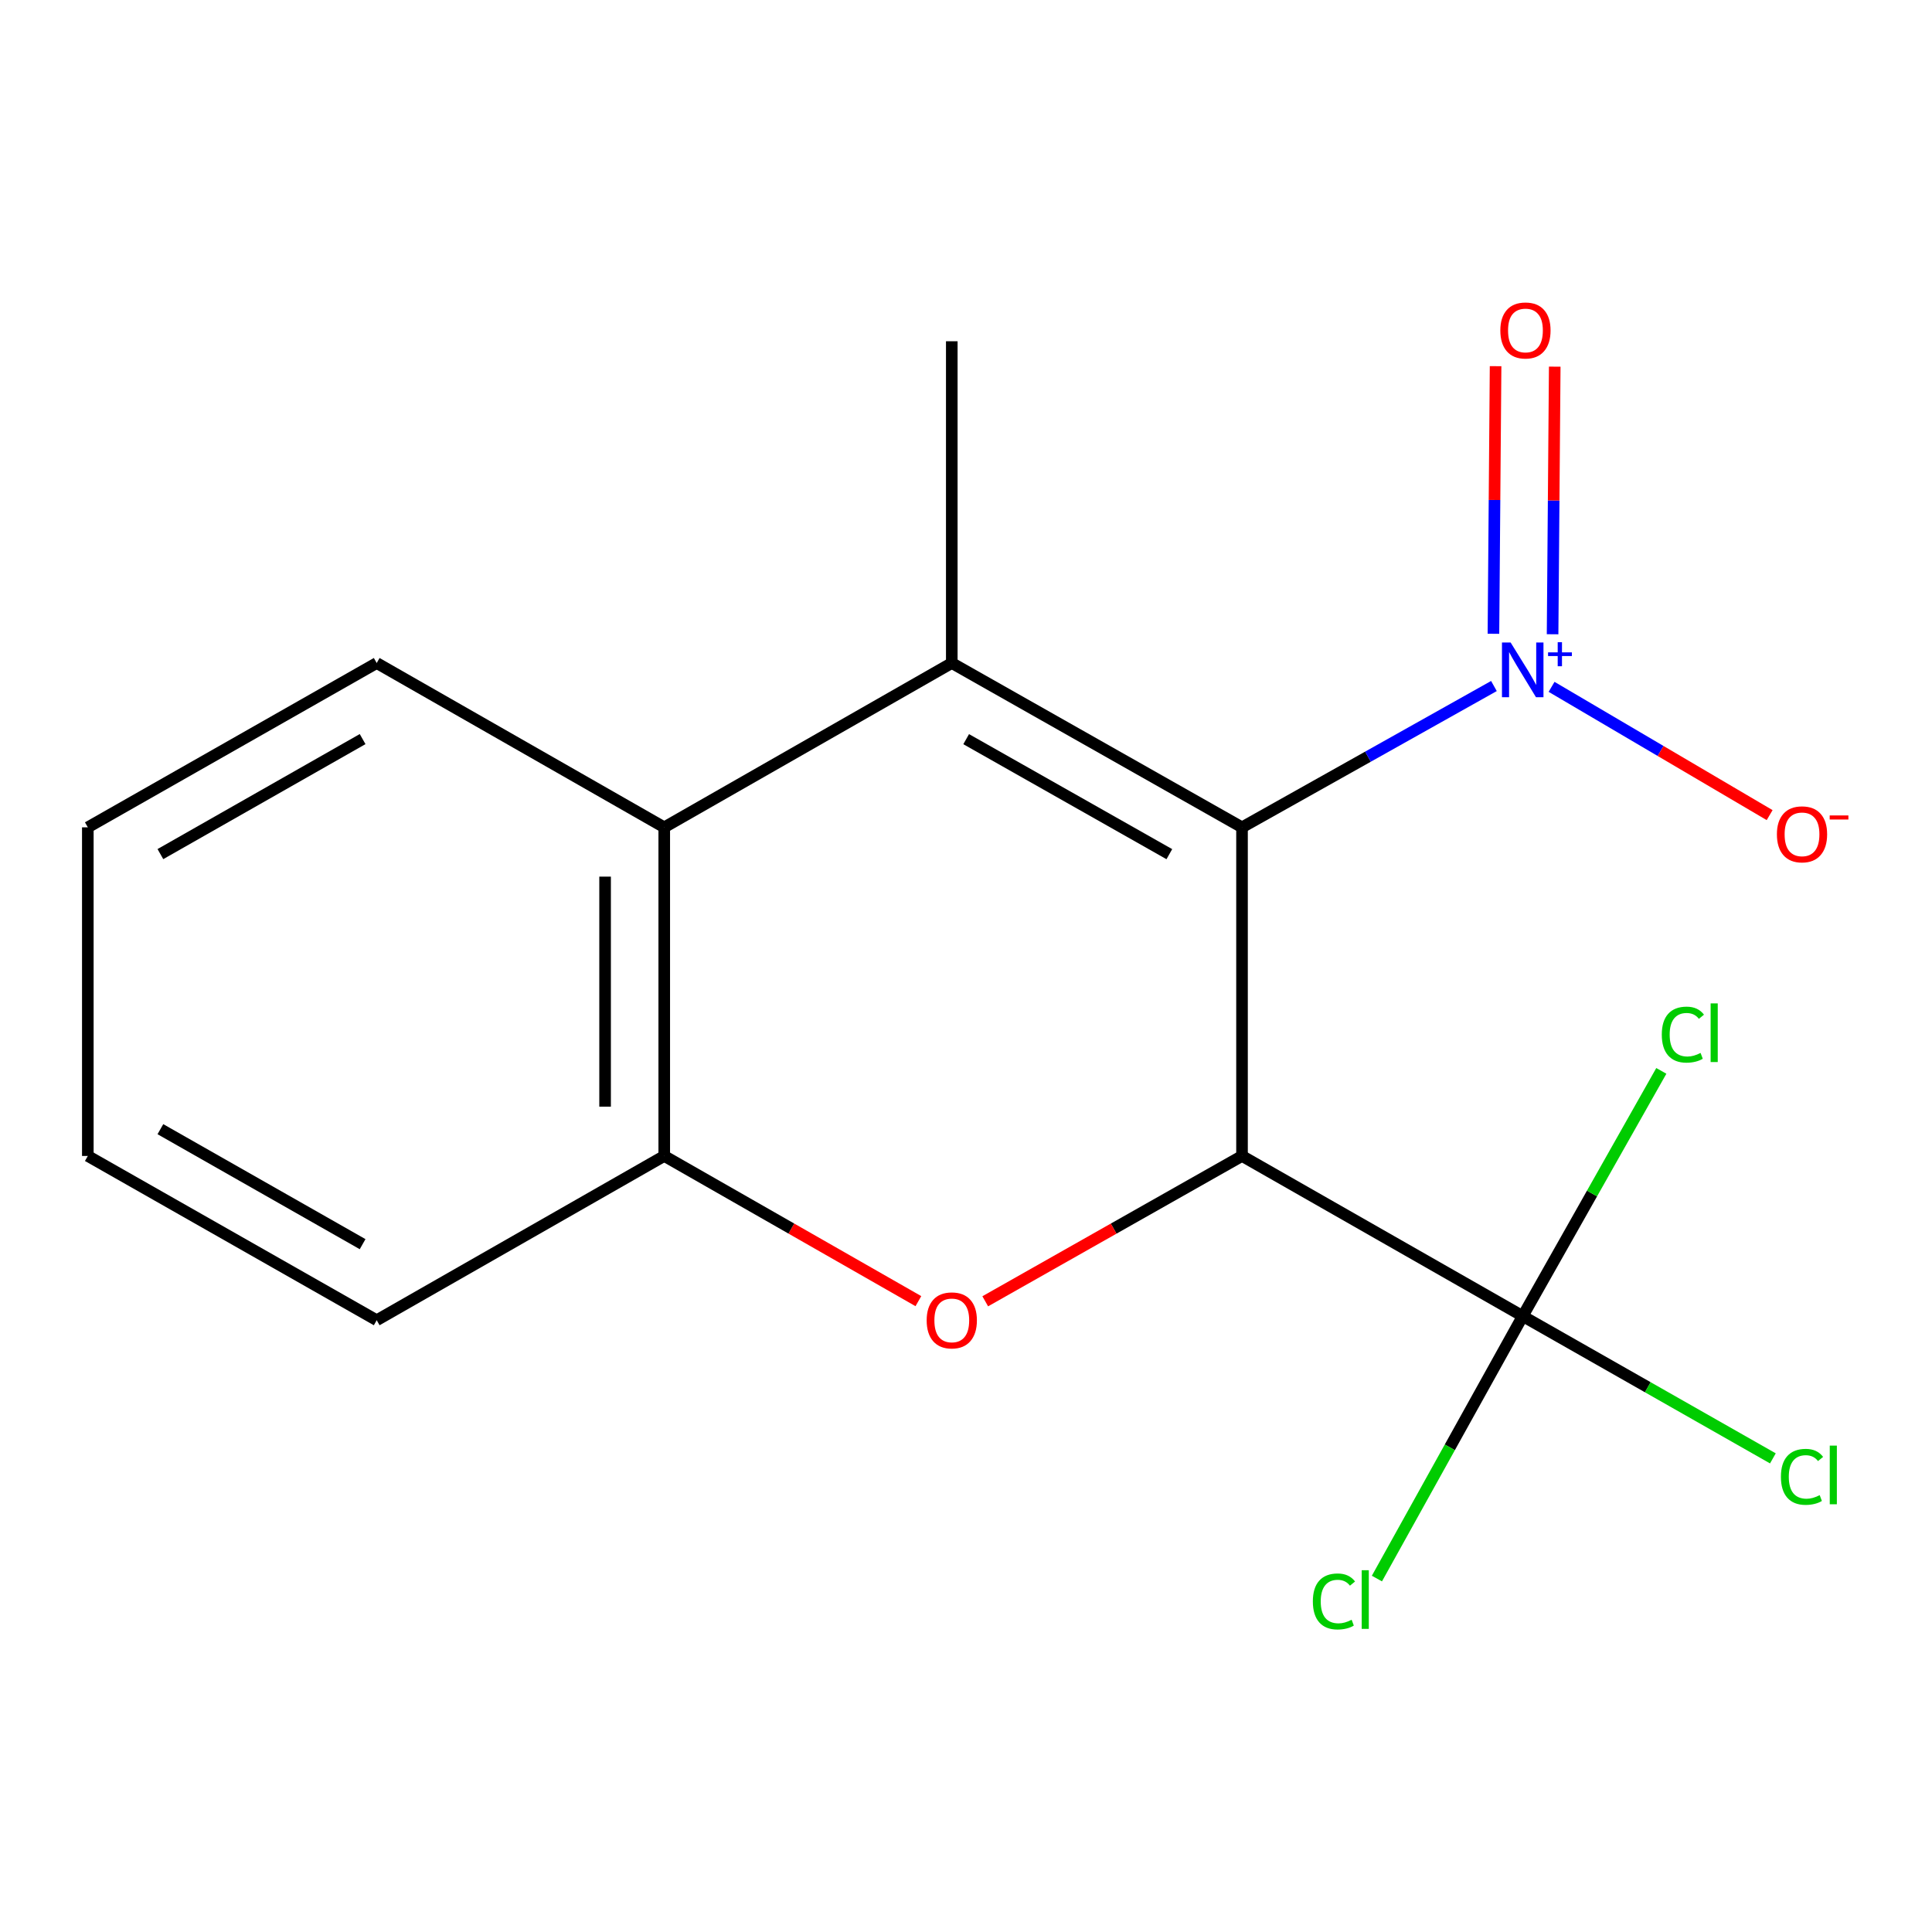 <?xml version='1.0' encoding='iso-8859-1'?>
<svg version='1.1' baseProfile='full'
              xmlns='http://www.w3.org/2000/svg'
                      xmlns:rdkit='http://www.rdkit.org/xml'
                      xmlns:xlink='http://www.w3.org/1999/xlink'
                  xml:space='preserve'
width='1000px' height='1000px' viewBox='0 0 1000 1000'>
<!-- END OF HEADER -->
<rect style='opacity:1.0;fill:#FFFFFF;stroke:none' width='1000' height='1000' x='0' y='0'> </rect>
<path class='bond-0' d='M 642.867,428.228 L 642.867,598.32' style='fill:none;fill-rule:evenodd;stroke:#000000;stroke-width:6px;stroke-linecap:butt;stroke-linejoin:miter;stroke-opacity:1' />
<path class='bond-1' d='M 642.867,428.228 L 492.642,343.182' style='fill:none;fill-rule:evenodd;stroke:#000000;stroke-width:6px;stroke-linecap:butt;stroke-linejoin:miter;stroke-opacity:1' />
<path class='bond-1' d='M 605.25,442.115 L 500.092,382.583' style='fill:none;fill-rule:evenodd;stroke:#000000;stroke-width:6px;stroke-linecap:butt;stroke-linejoin:miter;stroke-opacity:1' />
<path class='bond-2' d='M 642.867,428.228 L 708.06,391.655' style='fill:none;fill-rule:evenodd;stroke:#000000;stroke-width:6px;stroke-linecap:butt;stroke-linejoin:miter;stroke-opacity:1' />
<path class='bond-2' d='M 708.06,391.655 L 773.254,355.082' style='fill:none;fill-rule:evenodd;stroke:#0000FF;stroke-width:6px;stroke-linecap:butt;stroke-linejoin:miter;stroke-opacity:1' />
<path class='bond-3' d='M 642.867,598.32 L 576.412,635.934' style='fill:none;fill-rule:evenodd;stroke:#000000;stroke-width:6px;stroke-linecap:butt;stroke-linejoin:miter;stroke-opacity:1' />
<path class='bond-3' d='M 576.412,635.934 L 509.957,673.548' style='fill:none;fill-rule:evenodd;stroke:#FF0000;stroke-width:6px;stroke-linecap:butt;stroke-linejoin:miter;stroke-opacity:1' />
<path class='bond-4' d='M 642.867,598.32 L 788.159,681.222' style='fill:none;fill-rule:evenodd;stroke:#000000;stroke-width:6px;stroke-linecap:butt;stroke-linejoin:miter;stroke-opacity:1' />
<path class='bond-5' d='M 492.642,343.182 L 343.812,428.228' style='fill:none;fill-rule:evenodd;stroke:#000000;stroke-width:6px;stroke-linecap:butt;stroke-linejoin:miter;stroke-opacity:1' />
<path class='bond-12' d='M 492.642,343.182 L 492.642,176.629' style='fill:none;fill-rule:evenodd;stroke:#000000;stroke-width:6px;stroke-linecap:butt;stroke-linejoin:miter;stroke-opacity:1' />
<path class='bond-7' d='M 803.092,355.506 L 859.526,388.706' style='fill:none;fill-rule:evenodd;stroke:#0000FF;stroke-width:6px;stroke-linecap:butt;stroke-linejoin:miter;stroke-opacity:1' />
<path class='bond-7' d='M 859.526,388.706 L 915.96,421.906' style='fill:none;fill-rule:evenodd;stroke:#FF0000;stroke-width:6px;stroke-linecap:butt;stroke-linejoin:miter;stroke-opacity:1' />
<path class='bond-8' d='M 803.616,328.289 L 804.172,259.034' style='fill:none;fill-rule:evenodd;stroke:#0000FF;stroke-width:6px;stroke-linecap:butt;stroke-linejoin:miter;stroke-opacity:1' />
<path class='bond-8' d='M 804.172,259.034 L 804.728,189.778' style='fill:none;fill-rule:evenodd;stroke:#FF0000;stroke-width:6px;stroke-linecap:butt;stroke-linejoin:miter;stroke-opacity:1' />
<path class='bond-8' d='M 773,328.043 L 773.556,258.788' style='fill:none;fill-rule:evenodd;stroke:#0000FF;stroke-width:6px;stroke-linecap:butt;stroke-linejoin:miter;stroke-opacity:1' />
<path class='bond-8' d='M 773.556,258.788 L 774.113,189.532' style='fill:none;fill-rule:evenodd;stroke:#FF0000;stroke-width:6px;stroke-linecap:butt;stroke-linejoin:miter;stroke-opacity:1' />
<path class='bond-17' d='M 475.357,673.473 L 409.584,635.896' style='fill:none;fill-rule:evenodd;stroke:#FF0000;stroke-width:6px;stroke-linecap:butt;stroke-linejoin:miter;stroke-opacity:1' />
<path class='bond-17' d='M 409.584,635.896 L 343.812,598.32' style='fill:none;fill-rule:evenodd;stroke:#000000;stroke-width:6px;stroke-linecap:butt;stroke-linejoin:miter;stroke-opacity:1' />
<path class='bond-9' d='M 788.159,681.222 L 750.423,749.142' style='fill:none;fill-rule:evenodd;stroke:#000000;stroke-width:6px;stroke-linecap:butt;stroke-linejoin:miter;stroke-opacity:1' />
<path class='bond-9' d='M 750.423,749.142 L 712.687,817.063' style='fill:none;fill-rule:evenodd;stroke:#00CC00;stroke-width:6px;stroke-linecap:butt;stroke-linejoin:miter;stroke-opacity:1' />
<path class='bond-10' d='M 788.159,681.222 L 852.9,718.038' style='fill:none;fill-rule:evenodd;stroke:#000000;stroke-width:6px;stroke-linecap:butt;stroke-linejoin:miter;stroke-opacity:1' />
<path class='bond-10' d='M 852.9,718.038 L 917.642,754.853' style='fill:none;fill-rule:evenodd;stroke:#00CC00;stroke-width:6px;stroke-linecap:butt;stroke-linejoin:miter;stroke-opacity:1' />
<path class='bond-11' d='M 788.159,681.222 L 824.028,617.755' style='fill:none;fill-rule:evenodd;stroke:#000000;stroke-width:6px;stroke-linecap:butt;stroke-linejoin:miter;stroke-opacity:1' />
<path class='bond-11' d='M 824.028,617.755 L 859.898,554.288' style='fill:none;fill-rule:evenodd;stroke:#00CC00;stroke-width:6px;stroke-linecap:butt;stroke-linejoin:miter;stroke-opacity:1' />
<path class='bond-6' d='M 343.812,428.228 L 343.812,598.32' style='fill:none;fill-rule:evenodd;stroke:#000000;stroke-width:6px;stroke-linecap:butt;stroke-linejoin:miter;stroke-opacity:1' />
<path class='bond-6' d='M 313.195,453.742 L 313.195,572.806' style='fill:none;fill-rule:evenodd;stroke:#000000;stroke-width:6px;stroke-linecap:butt;stroke-linejoin:miter;stroke-opacity:1' />
<path class='bond-13' d='M 343.812,428.228 L 194.982,343.182' style='fill:none;fill-rule:evenodd;stroke:#000000;stroke-width:6px;stroke-linecap:butt;stroke-linejoin:miter;stroke-opacity:1' />
<path class='bond-14' d='M 343.812,598.32 L 194.982,683.348' style='fill:none;fill-rule:evenodd;stroke:#000000;stroke-width:6px;stroke-linecap:butt;stroke-linejoin:miter;stroke-opacity:1' />
<path class='bond-15' d='M 194.982,343.182 L 45.455,428.228' style='fill:none;fill-rule:evenodd;stroke:#000000;stroke-width:6px;stroke-linecap:butt;stroke-linejoin:miter;stroke-opacity:1' />
<path class='bond-15' d='M 187.689,382.552 L 83.02,442.084' style='fill:none;fill-rule:evenodd;stroke:#000000;stroke-width:6px;stroke-linecap:butt;stroke-linejoin:miter;stroke-opacity:1' />
<path class='bond-18' d='M 194.982,683.348 L 45.455,598.32' style='fill:none;fill-rule:evenodd;stroke:#000000;stroke-width:6px;stroke-linecap:butt;stroke-linejoin:miter;stroke-opacity:1' />
<path class='bond-18' d='M 187.687,643.98 L 83.018,584.46' style='fill:none;fill-rule:evenodd;stroke:#000000;stroke-width:6px;stroke-linecap:butt;stroke-linejoin:miter;stroke-opacity:1' />
<path class='bond-16' d='M 45.455,428.228 L 45.455,598.32' style='fill:none;fill-rule:evenodd;stroke:#000000;stroke-width:6px;stroke-linecap:butt;stroke-linejoin:miter;stroke-opacity:1' />
<path  class='atom-3' d='M 781.899 332.56
L 791.179 347.56
Q 792.099 349.04, 793.579 351.72
Q 795.059 354.4, 795.139 354.56
L 795.139 332.56
L 798.899 332.56
L 798.899 360.88
L 795.019 360.88
L 785.059 344.48
Q 783.899 342.56, 782.659 340.36
Q 781.459 338.16, 781.099 337.48
L 781.099 360.88
L 777.419 360.88
L 777.419 332.56
L 781.899 332.56
' fill='#0000FF'/>
<path  class='atom-3' d='M 801.275 337.665
L 806.264 337.665
L 806.264 332.412
L 808.482 332.412
L 808.482 337.665
L 813.604 337.665
L 813.604 339.566
L 808.482 339.566
L 808.482 344.846
L 806.264 344.846
L 806.264 339.566
L 801.275 339.566
L 801.275 337.665
' fill='#0000FF'/>
<path  class='atom-4' d='M 479.642 683.428
Q 479.642 676.628, 483.002 672.828
Q 486.362 669.028, 492.642 669.028
Q 498.922 669.028, 502.282 672.828
Q 505.642 676.628, 505.642 683.428
Q 505.642 690.308, 502.242 694.228
Q 498.842 698.108, 492.642 698.108
Q 486.402 698.108, 483.002 694.228
Q 479.642 690.348, 479.642 683.428
M 492.642 694.908
Q 496.962 694.908, 499.282 692.028
Q 501.642 689.108, 501.642 683.428
Q 501.642 677.868, 499.282 675.068
Q 496.962 672.228, 492.642 672.228
Q 488.322 672.228, 485.962 675.028
Q 483.642 677.828, 483.642 683.428
Q 483.642 689.148, 485.962 692.028
Q 488.322 694.908, 492.642 694.908
' fill='#FF0000'/>
<path  class='atom-8' d='M 919.72 431.846
Q 919.72 425.046, 923.08 421.246
Q 926.44 417.446, 932.72 417.446
Q 939 417.446, 942.36 421.246
Q 945.72 425.046, 945.72 431.846
Q 945.72 438.726, 942.32 442.646
Q 938.92 446.526, 932.72 446.526
Q 926.48 446.526, 923.08 442.646
Q 919.72 438.766, 919.72 431.846
M 932.72 443.326
Q 937.04 443.326, 939.36 440.446
Q 941.72 437.526, 941.72 431.846
Q 941.72 426.286, 939.36 423.486
Q 937.04 420.646, 932.72 420.646
Q 928.4 420.646, 926.04 423.446
Q 923.72 426.246, 923.72 431.846
Q 923.72 437.566, 926.04 440.446
Q 928.4 443.326, 932.72 443.326
' fill='#FF0000'/>
<path  class='atom-8' d='M 947.04 422.068
L 956.728 422.068
L 956.728 424.18
L 947.04 424.18
L 947.04 422.068
' fill='#FF0000'/>
<path  class='atom-9' d='M 776.571 171.045
Q 776.571 164.245, 779.931 160.445
Q 783.291 156.645, 789.571 156.645
Q 795.851 156.645, 799.211 160.445
Q 802.571 164.245, 802.571 171.045
Q 802.571 177.925, 799.171 181.845
Q 795.771 185.725, 789.571 185.725
Q 783.331 185.725, 779.931 181.845
Q 776.571 177.965, 776.571 171.045
M 789.571 182.525
Q 793.891 182.525, 796.211 179.645
Q 798.571 176.725, 798.571 171.045
Q 798.571 165.485, 796.211 162.685
Q 793.891 159.845, 789.571 159.845
Q 785.251 159.845, 782.891 162.645
Q 780.571 165.445, 780.571 171.045
Q 780.571 176.765, 782.891 179.645
Q 785.251 182.525, 789.571 182.525
' fill='#FF0000'/>
<path  class='atom-10' d='M 679.531 828.906
Q 679.531 821.866, 682.811 818.186
Q 686.131 814.466, 692.411 814.466
Q 698.251 814.466, 701.371 818.586
L 698.731 820.746
Q 696.451 817.746, 692.411 817.746
Q 688.131 817.746, 685.851 820.626
Q 683.611 823.466, 683.611 828.906
Q 683.611 834.506, 685.931 837.386
Q 688.291 840.266, 692.851 840.266
Q 695.971 840.266, 699.611 838.386
L 700.731 841.386
Q 699.251 842.346, 697.011 842.906
Q 694.771 843.466, 692.291 843.466
Q 686.131 843.466, 682.811 839.706
Q 679.531 835.946, 679.531 828.906
' fill='#00CC00'/>
<path  class='atom-10' d='M 704.811 812.746
L 708.491 812.746
L 708.491 843.106
L 704.811 843.106
L 704.811 812.746
' fill='#00CC00'/>
<path  class='atom-11' d='M 921.8 764.407
Q 921.8 757.367, 925.08 753.687
Q 928.4 749.967, 934.68 749.967
Q 940.52 749.967, 943.64 754.087
L 941 756.247
Q 938.72 753.247, 934.68 753.247
Q 930.4 753.247, 928.12 756.127
Q 925.88 758.967, 925.88 764.407
Q 925.88 770.007, 928.2 772.887
Q 930.56 775.767, 935.12 775.767
Q 938.24 775.767, 941.88 773.887
L 943 776.887
Q 941.52 777.847, 939.28 778.407
Q 937.04 778.967, 934.56 778.967
Q 928.4 778.967, 925.08 775.207
Q 921.8 771.447, 921.8 764.407
' fill='#00CC00'/>
<path  class='atom-11' d='M 947.08 748.247
L 950.76 748.247
L 950.76 778.607
L 947.08 778.607
L 947.08 748.247
' fill='#00CC00'/>
<path  class='atom-12' d='M 860.141 535.515
Q 860.141 528.475, 863.421 524.795
Q 866.741 521.075, 873.021 521.075
Q 878.861 521.075, 881.981 525.195
L 879.341 527.355
Q 877.061 524.355, 873.021 524.355
Q 868.741 524.355, 866.461 527.235
Q 864.221 530.075, 864.221 535.515
Q 864.221 541.115, 866.541 543.995
Q 868.901 546.875, 873.461 546.875
Q 876.581 546.875, 880.221 544.995
L 881.341 547.995
Q 879.861 548.955, 877.621 549.515
Q 875.381 550.075, 872.901 550.075
Q 866.741 550.075, 863.421 546.315
Q 860.141 542.555, 860.141 535.515
' fill='#00CC00'/>
<path  class='atom-12' d='M 885.421 519.355
L 889.101 519.355
L 889.101 549.715
L 885.421 549.715
L 885.421 519.355
' fill='#00CC00'/>
</svg>
